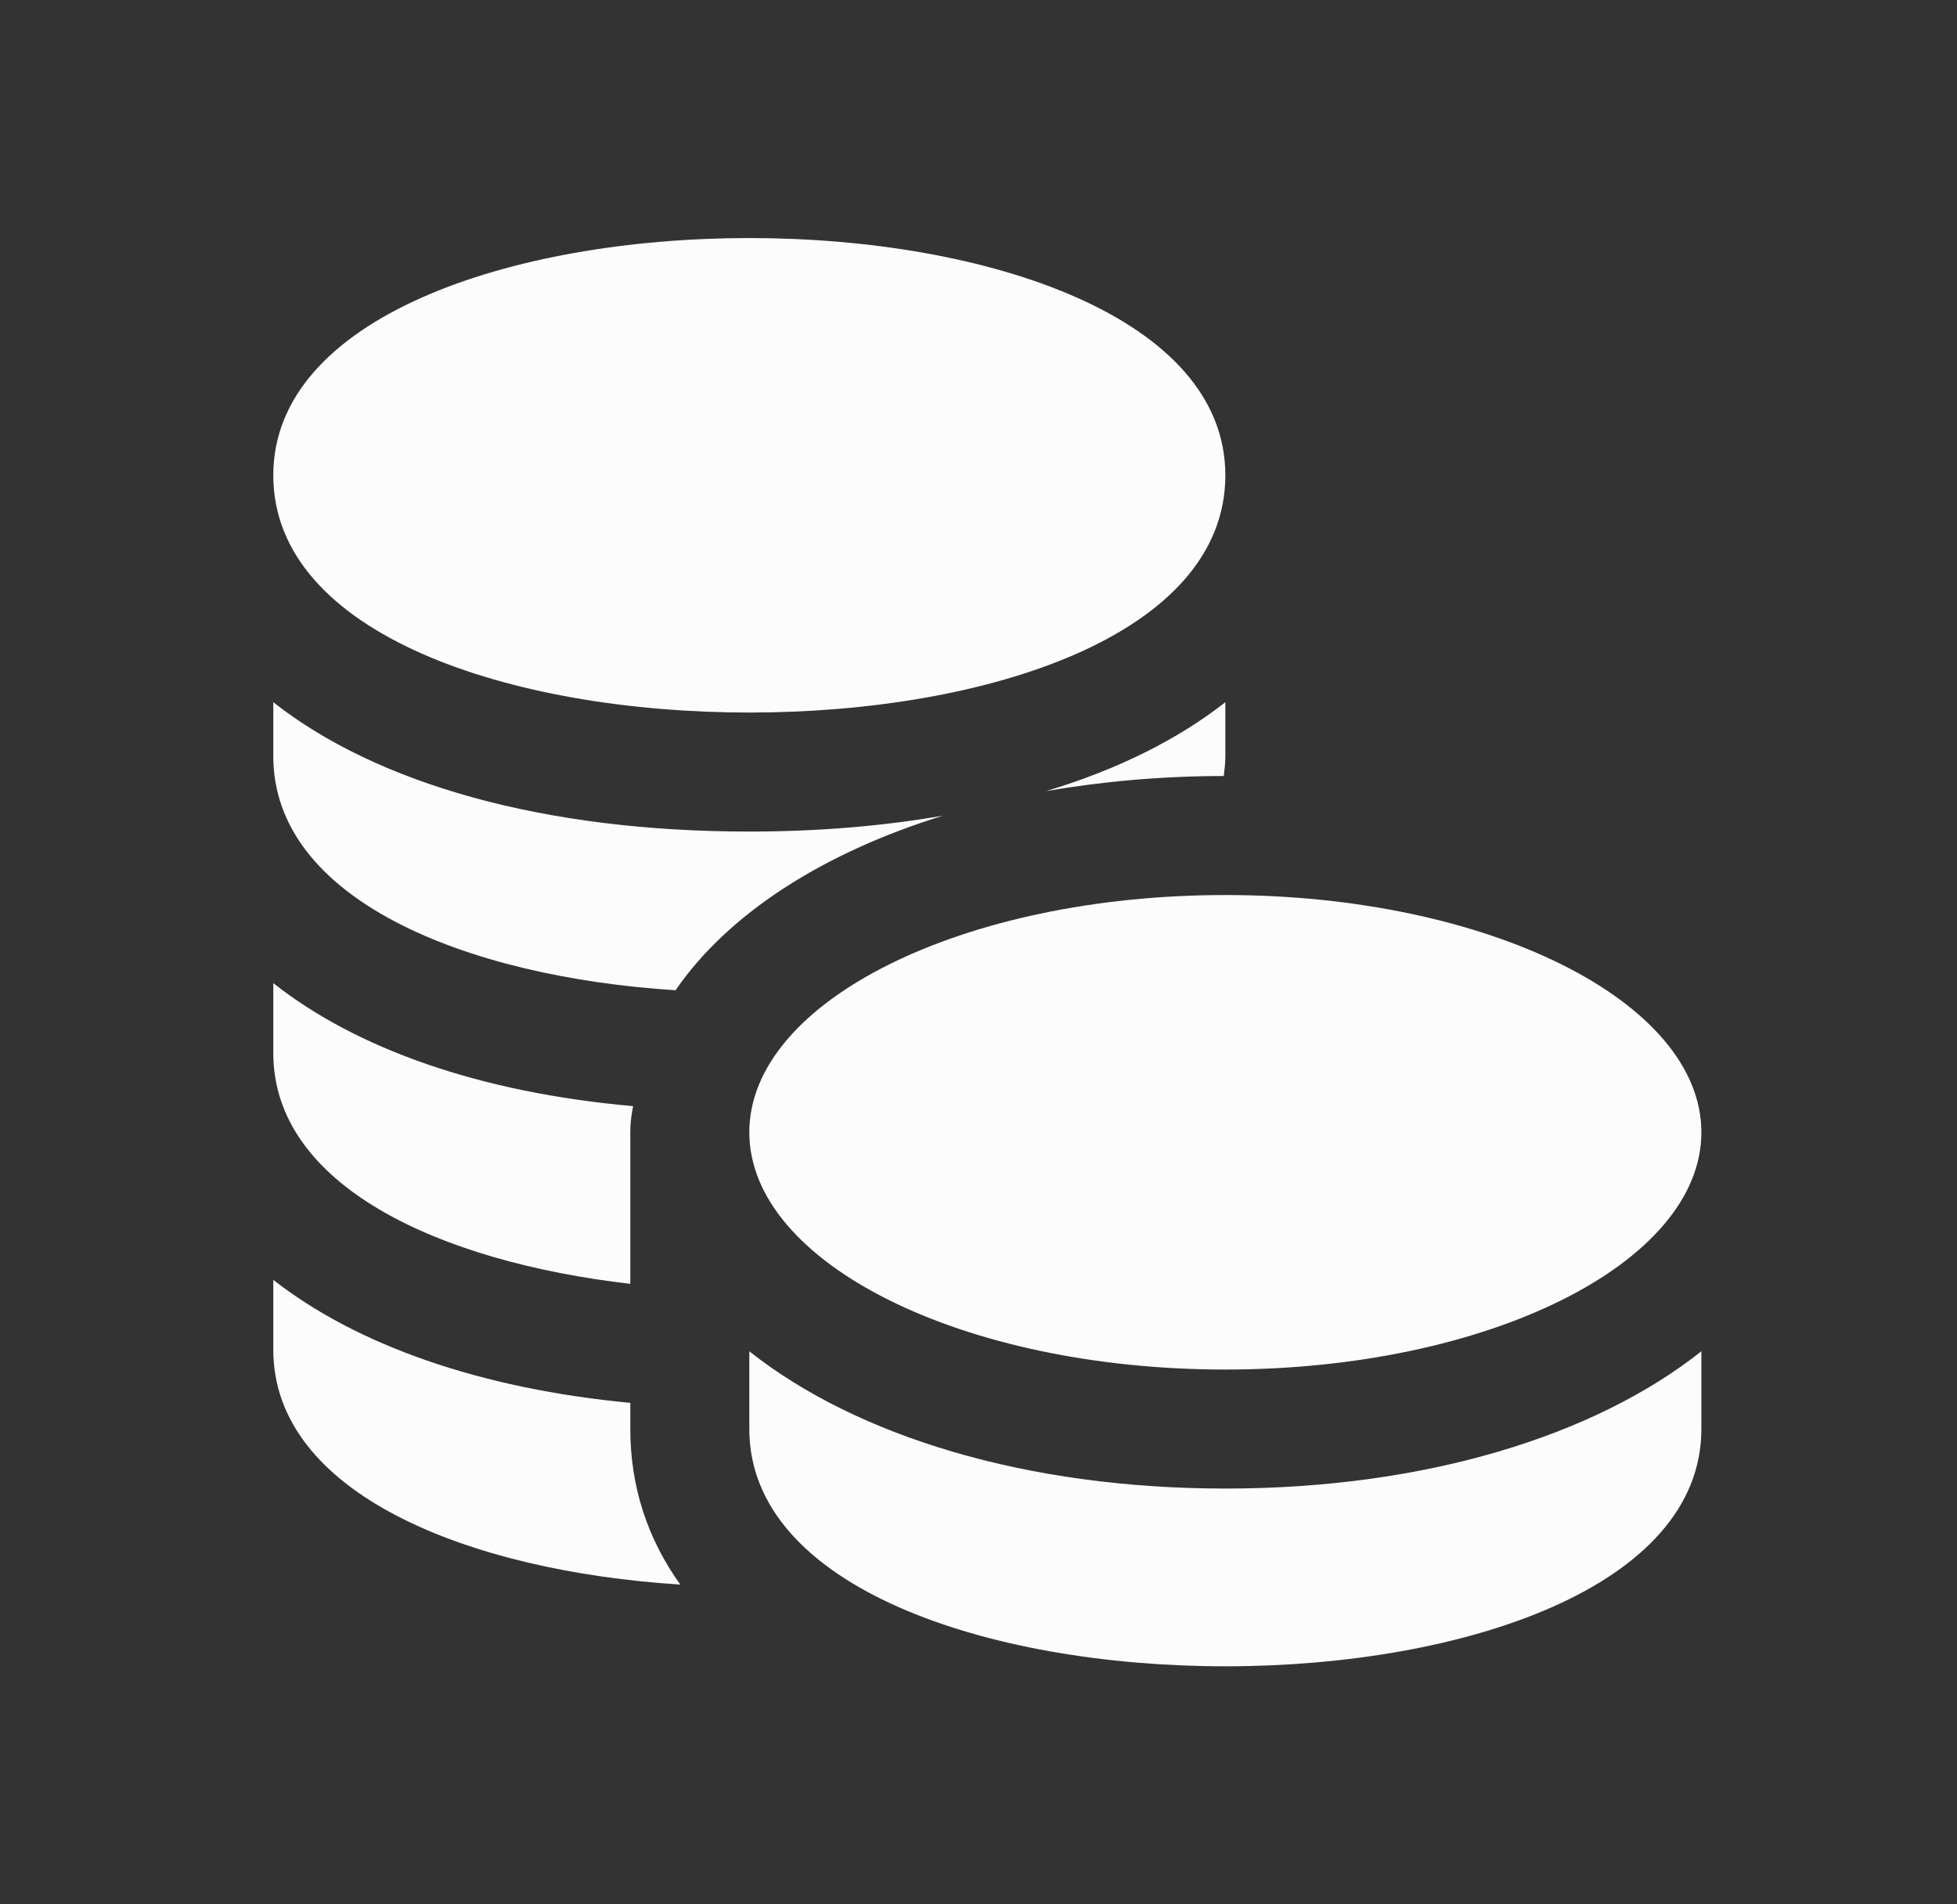 <?xml version="1.0" encoding="UTF-8"?>
<svg xmlns="http://www.w3.org/2000/svg" width="37" height="36" viewBox="0 0 37 36" fill="none">
  <rect x="0" y="0" width="37" height="36" fill="#333333" stroke="none"/>
  <g id="coins">
    <path id="coins_2" d="M11.917 27.015C11.917 28.11 12.247 29.1 12.862 29.955C8.842 29.7 5.167 28.23 5.167 25.515V24.195C6.742 25.425 9.067 26.25 11.917 26.52V27.015ZM11.977 20.91C11.962 20.925 11.962 20.94 11.962 20.955C11.932 21.105 11.917 21.255 11.917 21.405V24.27C8.287 23.85 5.167 22.41 5.167 19.905V18.585C6.742 19.83 9.082 20.655 11.962 20.91H11.977ZM17.827 15.42C15.547 16.125 13.762 17.28 12.772 18.72C8.782 18.465 5.167 16.995 5.167 14.295V13.275C7.132 14.82 10.282 15.72 14.167 15.72C15.472 15.72 16.702 15.615 17.827 15.42ZM23.167 13.275V14.295C23.167 14.43 23.152 14.55 23.137 14.67C21.952 14.67 20.827 14.775 19.777 14.955C21.127 14.55 22.267 13.98 23.167 13.275ZM14.167 4.5C9.667 4.5 5.167 6 5.167 8.985C5.167 12 9.667 13.47 14.167 13.47C18.667 13.47 23.167 12 23.167 8.985C23.167 6 18.667 4.5 14.167 4.5ZM23.167 28.14C19.402 28.14 16.192 27.15 14.167 25.545V27.015C14.167 30 18.667 31.5 23.167 31.5C27.667 31.5 32.167 30 32.167 27.015V25.545C30.142 27.15 26.932 28.14 23.167 28.14ZM23.167 16.92C18.202 16.92 14.167 18.93 14.167 21.405C14.167 23.88 18.202 25.89 23.167 25.89C28.132 25.89 32.167 23.88 32.167 21.405C32.167 18.93 28.132 16.92 23.167 16.92Z" fill="#FCFCFC"></path>
  </g>
</svg>
